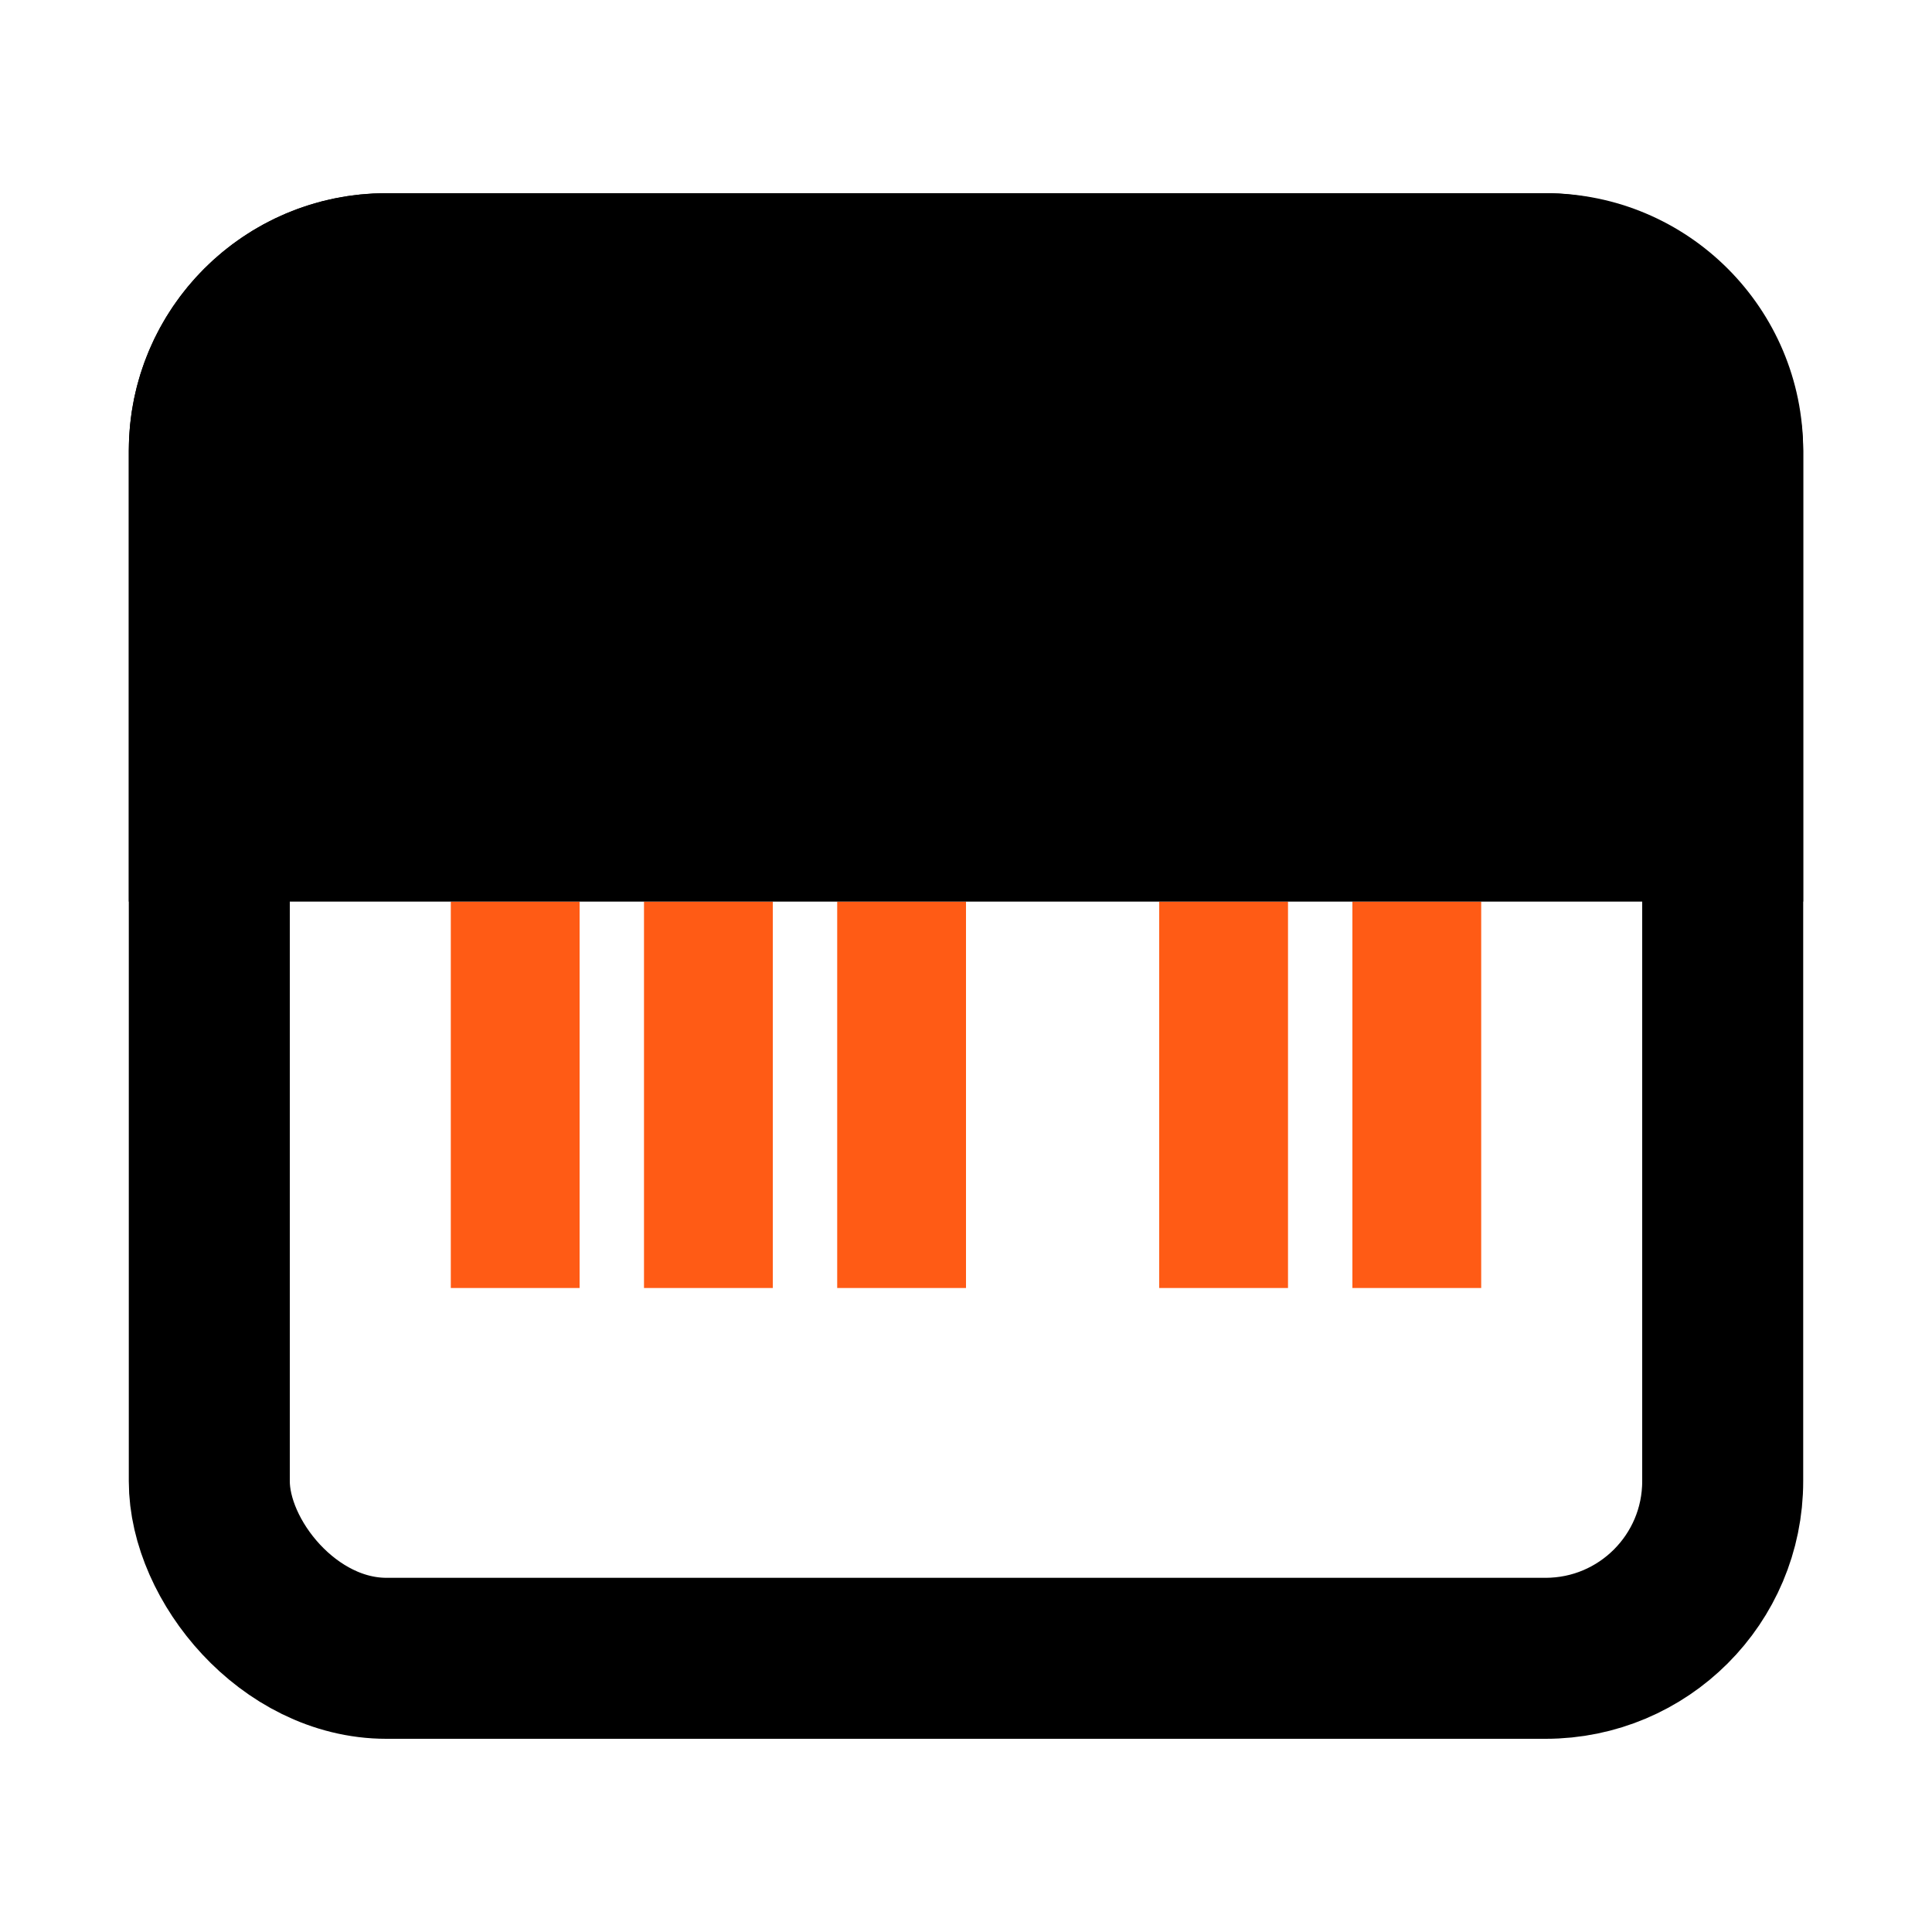 <svg width="60" height="60" viewBox="0 0 60 60" fill="none" xmlns="http://www.w3.org/2000/svg">
<rect x="6.5" y="8.5" width="47" height="43" rx="5.5" stroke="black" stroke-width="5"/>
<rect x="14" y="28" width="4" height="12" fill="#FF5B15"/>
<rect x="20" y="28" width="4" height="12" fill="#FF5B15"/>
<rect x="26" y="28" width="4" height="12" fill="#FF5B15"/>
<rect x="36" y="28" width="4" height="12" fill="#FF5B15"/>
<rect x="42" y="28" width="4" height="12" fill="#FF5B15"/>
<path d="M4 14C4 9.582 7.582 6 12 6H48C52.418 6 56 9.582 56 14V28H4V14Z" fill="black"/>
</svg>
